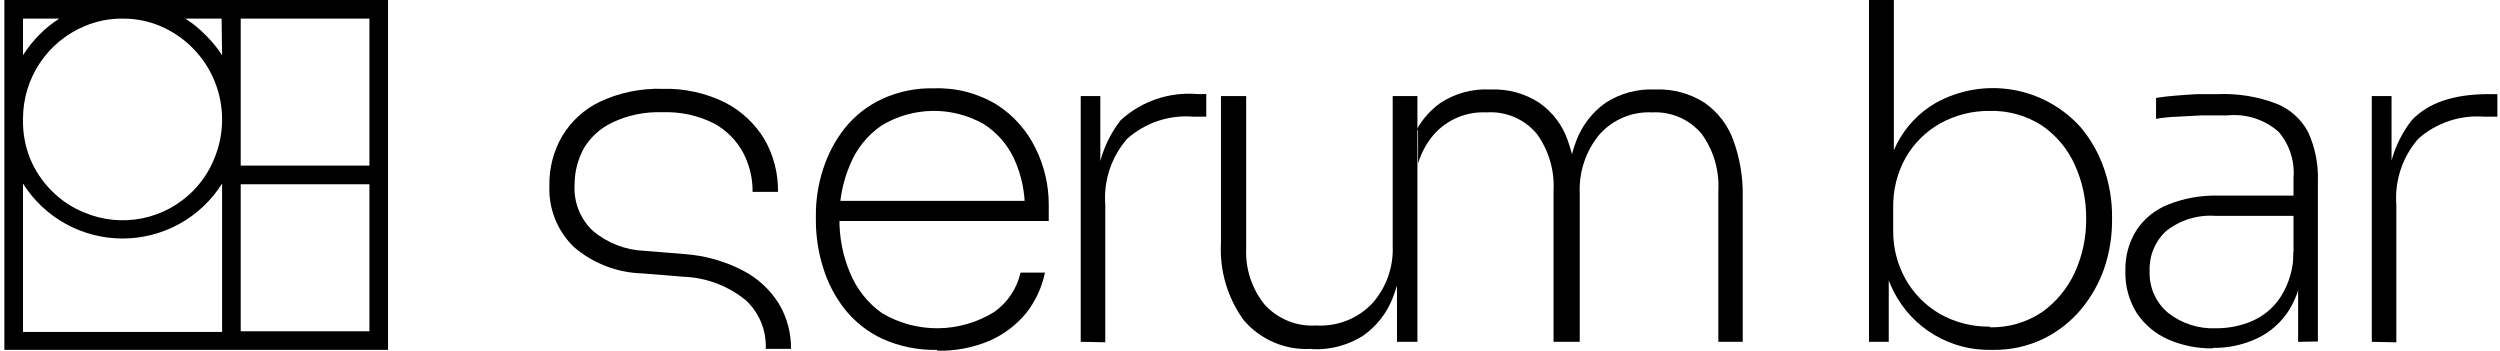 <?xml version="1.0" encoding="UTF-8"?> <svg xmlns="http://www.w3.org/2000/svg" width="499" height="70" viewBox="0 0 499 70" fill="none"><g clip-path="url(#clip0_2150_2)"><path d="M77.026 0H0.875V69.835H77.454V0H77.026ZM73.737 36.776V66.118H48.046V36.776H73.737ZM16.862 5.23C19.222 4.222 21.763 3.707 24.329 3.717H24.592C27.158 3.707 29.699 4.222 32.059 5.23C36.947 7.327 40.815 11.262 42.827 16.185C44.839 21.108 44.835 26.626 42.816 31.546C41.841 34.009 40.375 36.247 38.507 38.125C35.738 40.918 32.199 42.82 28.343 43.588C24.486 44.355 20.488 43.954 16.862 42.434C14.389 41.447 12.149 39.958 10.283 38.059C8.408 36.181 6.931 33.943 5.941 31.48C5.013 29.102 4.554 26.566 4.592 24.013V23.651C4.597 19.714 5.764 15.866 7.947 12.589C10.129 9.312 13.23 6.752 16.862 5.23ZM44.329 11.02C43.381 9.567 42.278 8.222 41.039 7.007C39.828 5.751 38.47 4.646 36.993 3.717H44.23L44.329 11.02ZM4.592 11.02V3.717H11.829C10.352 4.646 8.994 5.751 7.783 7.007C6.576 8.223 5.506 9.569 4.592 11.02ZM4.592 36.645C6.708 40.002 9.64 42.767 13.115 44.684C16.589 46.601 20.492 47.606 24.46 47.606C28.429 47.606 32.332 46.601 35.806 44.684C39.281 42.767 42.213 40.002 44.329 36.645V66.25H4.592V36.645ZM48.046 33.059V3.717H73.737V33.059H48.046Z" fill="black"></path><path d="M152.849 69.376C152.894 67.618 152.565 65.871 151.885 64.249C151.204 62.627 150.188 61.168 148.902 59.968C145.359 57.054 140.954 55.389 136.369 55.232L128.244 54.574C123.229 54.442 118.411 52.596 114.592 49.343C112.947 47.765 111.657 45.855 110.806 43.739C109.955 41.624 109.564 39.352 109.658 37.074C109.582 33.614 110.459 30.201 112.191 27.205C113.975 24.206 116.608 21.802 119.757 20.297C123.645 18.484 127.903 17.605 132.191 17.732C136.554 17.602 140.882 18.551 144.79 20.495C148.031 22.179 150.741 24.73 152.619 27.863C154.426 31.037 155.346 34.639 155.283 38.291H150.217C150.245 35.577 149.601 32.899 148.342 30.495C147.011 28.019 144.988 25.985 142.52 24.64C139.322 23.032 135.768 22.262 132.191 22.403C128.789 22.275 125.405 22.963 122.323 24.409C119.913 25.518 117.895 27.33 116.533 29.607C115.318 31.825 114.684 34.314 114.691 36.843C114.581 38.55 114.848 40.26 115.473 41.852C116.099 43.444 117.067 44.879 118.31 46.054C121.209 48.505 124.845 49.918 128.638 50.067L136.764 50.725C140.796 51.022 144.726 52.141 148.31 54.014C151.237 55.526 153.703 57.799 155.448 60.593C157.083 63.324 157.926 66.457 157.882 69.639H152.849V69.376Z" fill="black"></path><path d="M397.553 69.835C393.549 69.94 389.596 68.915 386.147 66.879C382.697 64.843 379.89 61.878 378.046 58.322C376.213 54.736 375.245 50.771 375.217 46.743H376.994V68.224H373.046V0H378.013V34.967L375.678 40.855C375.714 36.614 376.727 32.438 378.638 28.651C380.385 25.279 383.055 22.472 386.336 20.559C391.008 17.955 396.429 17.022 401.704 17.913C406.978 18.804 411.791 21.466 415.349 25.46C417.366 27.878 418.926 30.643 419.954 33.618C421.029 36.695 421.574 39.932 421.566 43.191V44.112C421.562 47.311 421.04 50.488 420.02 53.52C418.982 56.518 417.411 59.304 415.382 61.743C413.311 64.212 410.744 66.218 407.849 67.632C404.689 69.144 401.22 69.898 397.717 69.835H397.553ZM397.092 65.329C400.819 65.43 404.485 64.372 407.586 62.303C410.445 60.264 412.714 57.507 414.165 54.309C415.675 50.961 416.439 47.324 416.402 43.651C416.437 39.894 415.64 36.175 414.066 32.763C412.626 29.621 410.35 26.936 407.487 25C404.396 23.033 400.787 22.037 397.125 22.138C393.675 22.103 390.275 22.965 387.257 24.638C384.394 26.247 382.018 28.6 380.382 31.447C378.7 34.462 377.838 37.864 377.882 41.316V46.053C377.852 49.436 378.702 52.769 380.349 55.724C381.966 58.589 384.316 60.974 387.158 62.632C390.224 64.37 393.7 65.256 397.224 65.197L397.092 65.329Z" fill="black"></path><path d="M473.408 68.227V19.181H477.355V39.905H476.599C476.159 34.2 477.86 28.536 481.368 24.016C484.658 20.53 489.691 18.786 496.796 18.786H498.474V23.293H495.842C493.465 23.103 491.074 23.396 488.813 24.153C486.552 24.911 484.467 26.117 482.684 27.701C481.119 29.494 479.927 31.581 479.176 33.84C478.424 36.099 478.13 38.485 478.309 40.858V68.326L473.408 68.227Z" fill="black"></path><path d="M441.665 69.537C438.612 69.578 435.585 68.972 432.783 67.76C430.23 66.64 428.051 64.814 426.5 62.497C424.924 59.978 424.134 57.046 424.231 54.076C424.144 51.209 424.911 48.381 426.434 45.951C427.97 43.626 430.188 41.833 432.783 40.819C435.921 39.573 439.276 38.969 442.652 39.043H458.112V43.089H442.224C438.672 42.829 435.151 43.908 432.356 46.116C431.261 47.13 430.399 48.37 429.831 49.75C429.263 51.131 429.002 52.618 429.066 54.109C428.999 55.702 429.303 57.289 429.953 58.745C430.604 60.2 431.584 61.485 432.816 62.497C435.535 64.608 438.917 65.681 442.356 65.523C444.795 65.534 447.211 65.053 449.461 64.109C451.837 63.091 453.854 61.384 455.25 59.208C456.932 56.54 457.811 53.446 457.783 50.293L459.658 52.431C459.593 55.778 458.64 59.048 456.895 61.905C455.34 64.364 453.114 66.327 450.48 67.563C447.7 68.852 444.663 69.493 441.599 69.438L441.665 69.537Z" fill="black"></path><path d="M458.704 68.228V53.556H457.783V35.53C457.924 33.875 457.735 32.209 457.227 30.628C456.719 29.047 455.901 27.582 454.822 26.32C453.44 25.1 451.821 24.179 450.066 23.613C448.312 23.047 446.459 22.849 444.625 23.03H439.493L434.526 23.293C433.125 23.337 431.729 23.48 430.349 23.721V19.543C431.566 19.346 432.914 19.181 434.296 19.083C435.678 18.984 437.125 18.852 438.572 18.787H442.684C446.701 18.621 450.709 19.282 454.46 20.727C457.124 21.806 459.324 23.785 460.678 26.32C462.098 29.41 462.774 32.789 462.651 36.188V68.162L458.704 68.228Z" fill="black"></path><path d="M282.75 25.888C283.92 23.787 285.537 21.968 287.487 20.559C290.406 18.634 293.863 17.689 297.355 17.862H297.651C301.052 17.735 304.408 18.666 307.257 20.526C309.882 22.358 311.862 24.971 312.914 27.994C314.196 31.603 314.82 35.413 314.757 39.243H312.717C312.638 35.439 313.286 31.654 314.625 28.092C315.772 25.066 317.786 22.446 320.414 20.559C323.339 18.646 326.792 17.703 330.283 17.862H330.579C333.999 17.741 337.374 18.671 340.25 20.526C342.884 22.363 344.884 24.972 345.974 27.994C347.287 31.596 347.923 35.41 347.849 39.243V68.224H342.98V38.125C343.216 34.077 342.055 30.071 339.691 26.776C338.5 25.331 336.987 24.186 335.273 23.432C333.559 22.678 331.692 22.336 329.822 22.434C327.828 22.325 325.835 22.67 323.994 23.445C322.153 24.221 320.513 25.405 319.197 26.908C316.5 30.197 315.117 34.369 315.316 38.618V68.224H310.086V38.125C310.322 34.077 309.16 30.071 306.796 26.776C305.585 25.303 304.04 24.141 302.289 23.386C300.538 22.631 298.633 22.304 296.73 22.434C294.741 22.33 292.754 22.678 290.92 23.453C289.085 24.228 287.45 25.409 286.138 26.908C284.724 28.582 283.671 30.531 283.046 32.632V26.053L282.75 25.888Z" fill="black"></path><path d="M261.731 69.638C259.201 69.79 256.671 69.356 254.337 68.368C252.004 67.381 249.929 65.868 248.277 63.947C245.021 59.485 243.406 54.035 243.704 48.52V19.178H248.737V49.638C248.57 53.648 249.855 57.584 252.356 60.724C253.653 62.173 255.263 63.308 257.064 64.043C258.865 64.778 260.81 65.094 262.75 64.967C264.818 65.087 266.887 64.755 268.813 63.994C270.738 63.233 272.475 62.06 273.902 60.559C276.705 57.41 278.168 53.291 277.981 49.079V19.178H282.915V68.224H278.836V48.487H279.954C280.032 52.279 279.35 56.048 277.948 59.572C276.754 62.591 274.694 65.189 272.027 67.04C269.077 68.894 265.64 69.822 262.158 69.704L261.731 69.638Z" fill="black"></path><path d="M215.71 68.221V19.175H219.625V39.899H218.901C218.462 34.194 220.162 28.53 223.671 24.011C225.732 22.116 228.166 20.673 230.817 19.772C233.468 18.872 236.277 18.534 239.066 18.78H240.776V23.287H238.145C235.767 23.095 233.376 23.387 231.115 24.145C228.853 24.902 226.769 26.11 224.987 27.695C223.422 29.489 222.229 31.576 221.478 33.835C220.727 36.093 220.433 38.479 220.612 40.853V68.32L215.71 68.221Z" fill="black"></path><path d="M186.994 69.835C183.256 69.915 179.548 69.162 176.138 67.631C173.217 66.275 170.649 64.259 168.638 61.743C166.688 59.261 165.216 56.439 164.296 53.42C163.338 50.376 162.85 47.204 162.849 44.012V43.091C162.82 39.919 163.309 36.764 164.296 33.749C165.238 30.779 166.709 28.004 168.638 25.558C170.647 23.07 173.202 21.078 176.105 19.736C179.343 18.256 182.876 17.536 186.434 17.631C190.855 17.472 195.224 18.616 199 20.92C202.319 23.049 204.983 26.055 206.698 29.604C208.433 33.089 209.334 36.929 209.329 40.822V44.111H165.349V40.098H206.04L204.559 41.973C204.625 38.459 203.906 34.976 202.454 31.776C201.128 28.883 198.991 26.438 196.303 24.736C193.186 22.976 189.656 22.078 186.077 22.136C182.498 22.194 178.999 23.205 175.941 25.065C173.124 27.002 170.94 29.725 169.658 32.894C168.209 36.292 167.492 39.957 167.553 43.651C167.506 47.353 168.223 51.026 169.658 54.44C170.977 57.678 173.191 60.473 176.04 62.499C179.437 64.515 183.322 65.559 187.273 65.519C191.223 65.478 195.086 64.354 198.441 62.269C201.109 60.392 202.985 57.59 203.704 54.407H208.573C207.968 57.359 206.684 60.13 204.823 62.499C202.846 64.892 200.333 66.786 197.487 68.025C194.221 69.402 190.701 70.074 187.158 69.999L186.994 69.835Z" fill="black"></path></g><defs><clipPath id="clip0_2150_2"><rect width="498.75" height="70" fill="white"></rect></clipPath></defs></svg> 